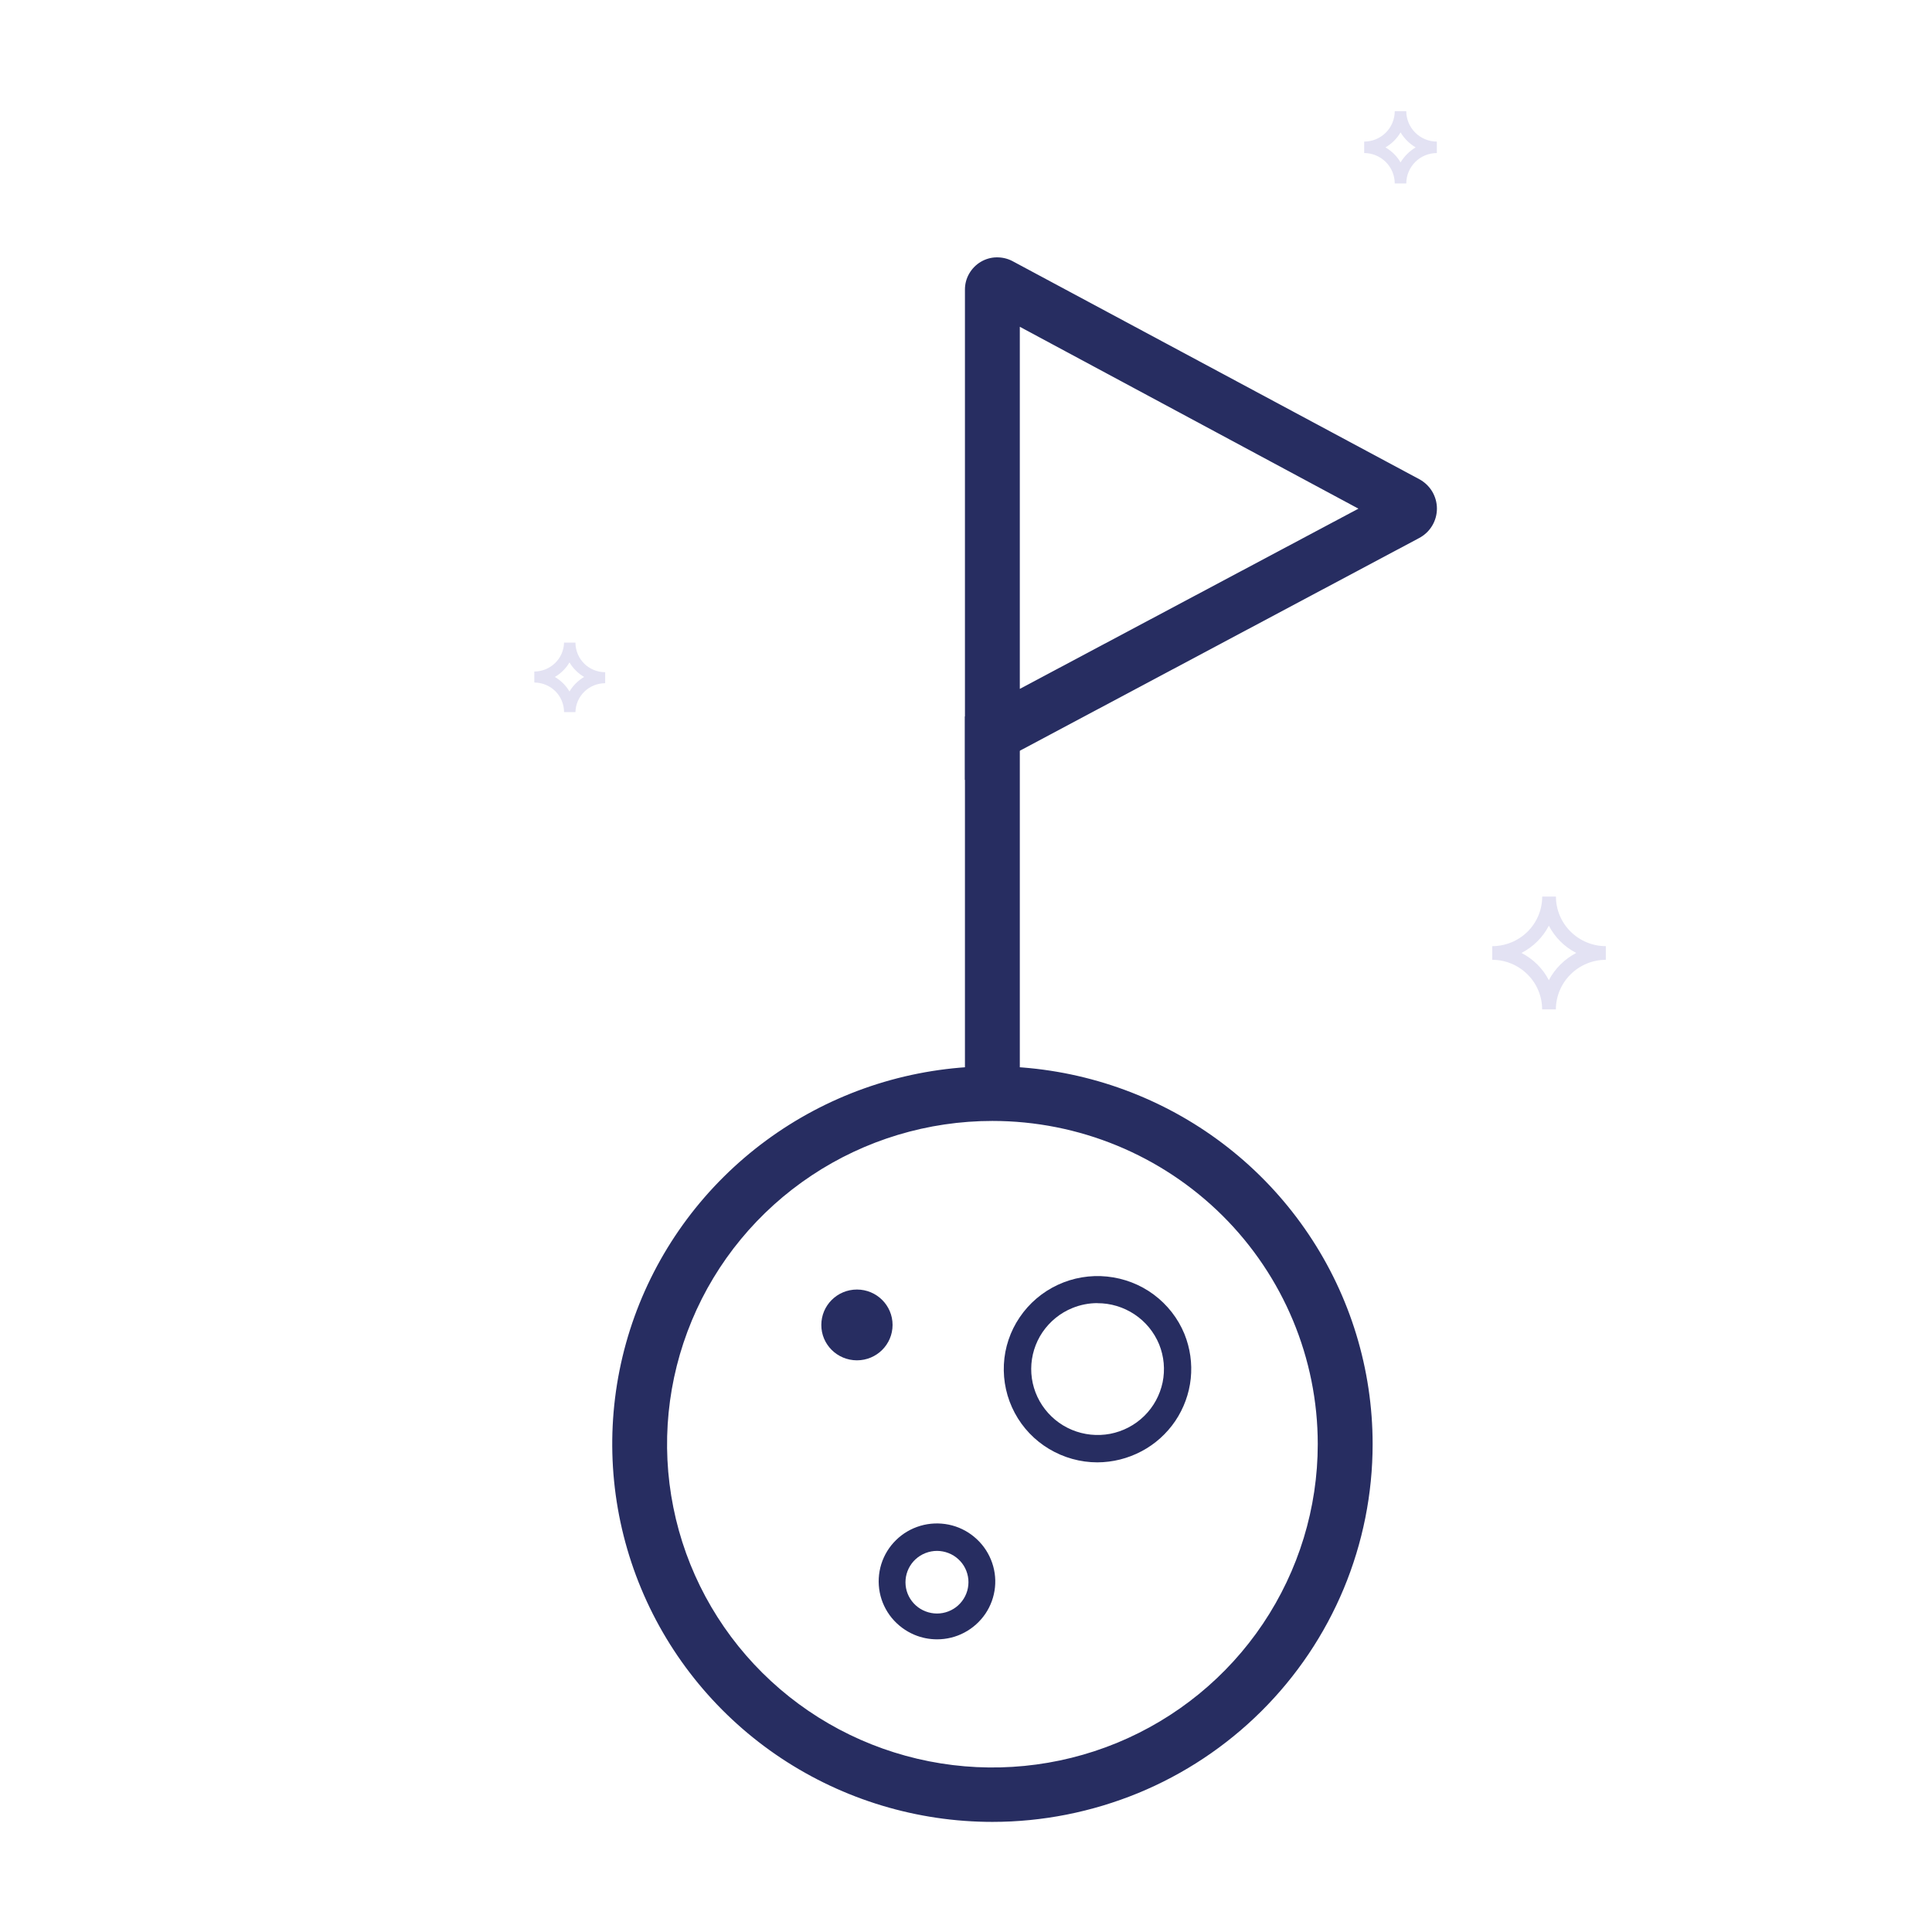 <?xml version="1.0" encoding="utf-8"?>
<!-- Generator: Adobe Illustrator 23.1.0, SVG Export Plug-In . SVG Version: 6.00 Build 0)  -->
<svg version="1.1" xmlns="http://www.w3.org/2000/svg" xmlns:xlink="http://www.w3.org/1999/xlink" x="0px" y="0px"
	 viewBox="0 0 256 256" style="enable-background:new 0 0 256 256;" xml:space="preserve">
<style type="text/css">
	.st0{fill:#E3E2F3;}
	.st1{fill:#272D61;}
</style>
<g id="Слой_1">
	<path class="st0" d="M206.16,133.75h-1.82c0-1.74-0.7-3.41-1.94-4.64c-1.24-1.23-2.92-1.93-4.67-1.93v-1.81
		c1.75,0,3.43-0.69,4.68-1.92c1.24-1.23,1.94-2.9,1.94-4.65h1.82c0,1.74,0.7,3.41,1.94,4.64c1.24,1.23,2.92,1.93,4.67,1.93v1.81
		c-1.75,0-3.43,0.7-4.67,1.93C206.87,130.34,206.17,132,206.16,133.75z M201.6,126.27c1.56,0.8,2.83,2.06,3.63,3.61
		c0.81-1.54,2.08-2.8,3.63-3.61c-1.56-0.8-2.82-2.06-3.63-3.61C204.43,124.21,203.16,125.47,201.6,126.27z"/>
	<path class="st0" d="M76.25,94.36h-1.51c0-1.04-0.42-2.04-1.15-2.77c-0.74-0.73-1.74-1.15-2.79-1.15v-1.46
		c1.03,0,2.02-0.41,2.75-1.12c0.74-0.71,1.16-1.68,1.19-2.71h1.51c0,1.04,0.42,2.04,1.15,2.77s1.74,1.15,2.79,1.15v1.46
		c-1.03,0-2.02,0.4-2.76,1.12C76.7,92.36,76.27,93.33,76.25,94.36z M73.52,89.7c0.8,0.47,1.47,1.13,1.94,1.93
		c0.47-0.8,1.14-1.46,1.94-1.93c-0.8-0.47-1.47-1.13-1.94-1.93C75,88.56,74.33,89.23,73.52,89.7z"/>
	<path class="st0" d="M186.34,24.31h-1.53c0-1.07-0.43-2.09-1.19-2.85c-0.76-0.75-1.79-1.18-2.86-1.18v-1.52
		c1.07,0,2.1-0.42,2.86-1.18c0.76-0.75,1.19-1.78,1.19-2.85h1.53c0,1.07,0.43,2.09,1.19,2.85c0.76,0.75,1.79,1.18,2.86,1.18v1.52
		c-1.07,0-2.1,0.42-2.86,1.18C186.77,22.22,186.34,23.24,186.34,24.31z M183.58,19.53c0.83,0.48,1.52,1.16,2,1.99
		c0.49-0.81,1.18-1.5,2-1.99c-0.82-0.49-1.51-1.17-2-1.99C185.1,18.37,184.41,19.05,183.58,19.53z"/>
	<path class="st1" d="M145.41,193.77c-2.25,0-4.46-0.62-6.39-1.77c-1.93-1.15-3.51-2.81-4.56-4.78c-1.06-1.98-1.55-4.2-1.44-6.43
		s0.84-4.4,2.1-6.25c1.26-1.86,3-3.34,5.04-4.29c2.04-0.95,4.3-1.33,6.54-1.1c2.24,0.23,4.38,1.05,6.18,2.39
		c1.8,1.34,3.21,3.14,4.06,5.21c0.76,1.88,1.05,3.91,0.84,5.92c-0.21,2.01-0.92,3.94-2.05,5.62c-1.14,1.68-2.67,3.06-4.47,4.01
		C149.45,193.26,147.45,193.76,145.41,193.77z M145.41,172.67c-1.13,0-2.26,0.22-3.31,0.65c-1.61,0.65-2.98,1.77-3.96,3.2
		c-0.97,1.43-1.49,3.12-1.5,4.84c-0.01,1.73,0.5,3.42,1.46,4.86c0.96,1.44,2.32,2.57,3.93,3.24c1.6,0.67,3.37,0.85,5.07,0.53
		c1.71-0.33,3.28-1.15,4.51-2.36c1.24-1.21,2.08-2.76,2.44-4.45c0.35-1.69,0.19-3.45-0.46-5.05c-0.67-1.62-1.8-3-3.26-3.97
		c-1.46-0.97-3.18-1.49-4.93-1.48H145.41z"/>
	<path class="st1" d="M124.17,217.22c-1.03,0-2.05-0.2-3-0.6c-1.17-0.49-2.2-1.26-3.01-2.24c-0.8-0.98-1.35-2.14-1.59-3.38
		c-0.24-1.24-0.17-2.52,0.2-3.73c0.38-1.21,1.04-2.3,1.95-3.19c0.9-0.89,2.01-1.54,3.23-1.9c1.22-0.36,2.51-0.41,3.75-0.16
		c1.24,0.25,2.41,0.81,3.38,1.62c0.98,0.81,1.74,1.84,2.22,3.01c0.48,1.16,0.67,2.43,0.54,3.68c-0.13,1.25-0.56,2.45-1.27,3.5
		c-0.71,1.04-1.66,1.9-2.78,2.49C126.69,216.91,125.44,217.22,124.17,217.22z M124.17,205.5c-0.53,0-1.05,0.1-1.54,0.29
		c-0.97,0.38-1.76,1.1-2.22,2.03c-0.46,0.93-0.55,1.99-0.27,2.98c0.29,0.99,0.94,1.84,1.82,2.38c0.89,0.54,1.94,0.74,2.96,0.55
		c1.02-0.19,1.94-0.75,2.56-1.58c0.63-0.82,0.92-1.85,0.83-2.88c-0.1-1.03-0.57-1.99-1.34-2.68
		C126.22,205.9,125.21,205.51,124.17,205.5z"/>
	<path class="st1" d="M113.55,180.25c2.61,0,4.72-2.1,4.72-4.69c0-2.59-2.11-4.69-4.72-4.69c-2.61,0-4.72,2.1-4.72,4.69
		C108.82,178.15,110.94,180.25,113.55,180.25z"/>
	<path class="st1" d="M127.86,94.93h7.27v51.63h-7.27V94.93z"/>
	<path class="st1" d="M127.86,103.35V38.36c0-0.74,0.19-1.46,0.56-2.1c0.37-0.64,0.89-1.18,1.53-1.56c0.64-0.38,1.36-0.59,2.1-0.6
		s1.48,0.16,2.13,0.51l53.87,28.88c0.71,0.38,1.3,0.94,1.72,1.63c0.41,0.69,0.63,1.47,0.63,2.27s-0.22,1.59-0.63,2.27
		c-0.41,0.69-1.01,1.25-1.72,1.63L127.86,103.35z M135.13,43.3v47.98L180,67.4L135.13,43.3z"/>
	<path class="st1" d="M131.5,241.41c-9.96,0-19.7-2.94-27.99-8.44c-8.28-5.5-14.74-13.32-18.55-22.47
		c-3.81-9.15-4.81-19.21-2.87-28.92c1.94-9.71,6.74-18.63,13.79-25.63c7.05-7,16.02-11.77,25.79-13.7s19.9-0.94,29.11,2.85
		c9.21,3.79,17.07,10.2,22.61,18.44c5.54,8.23,8.49,17.91,8.49,27.81c0,6.57-1.3,13.08-3.83,19.16
		c-2.53,6.07-6.24,11.59-10.92,16.24c-4.68,4.65-10.23,8.34-16.34,10.85C144.66,240.11,138.11,241.41,131.5,241.41z M131.5,148.53
		c-8.53,0-16.86,2.51-23.95,7.22c-7.09,4.71-12.62,11.4-15.88,19.23c-3.26,7.83-4.12,16.44-2.45,24.75
		c1.66,8.31,5.77,15.94,11.8,21.93c6.03,5.99,13.71,10.07,22.08,11.72c8.36,1.65,17.03,0.8,24.91-2.44
		c7.88-3.25,14.61-8.74,19.34-15.79c4.73-7.05,7.26-15.33,7.26-23.8c0-11.36-4.55-22.25-12.63-30.28
		C153.89,153.04,142.93,148.53,131.5,148.53z"/>
</g>
<g id="Слой_2">
	<g>
	</g>
</g>
</svg>
